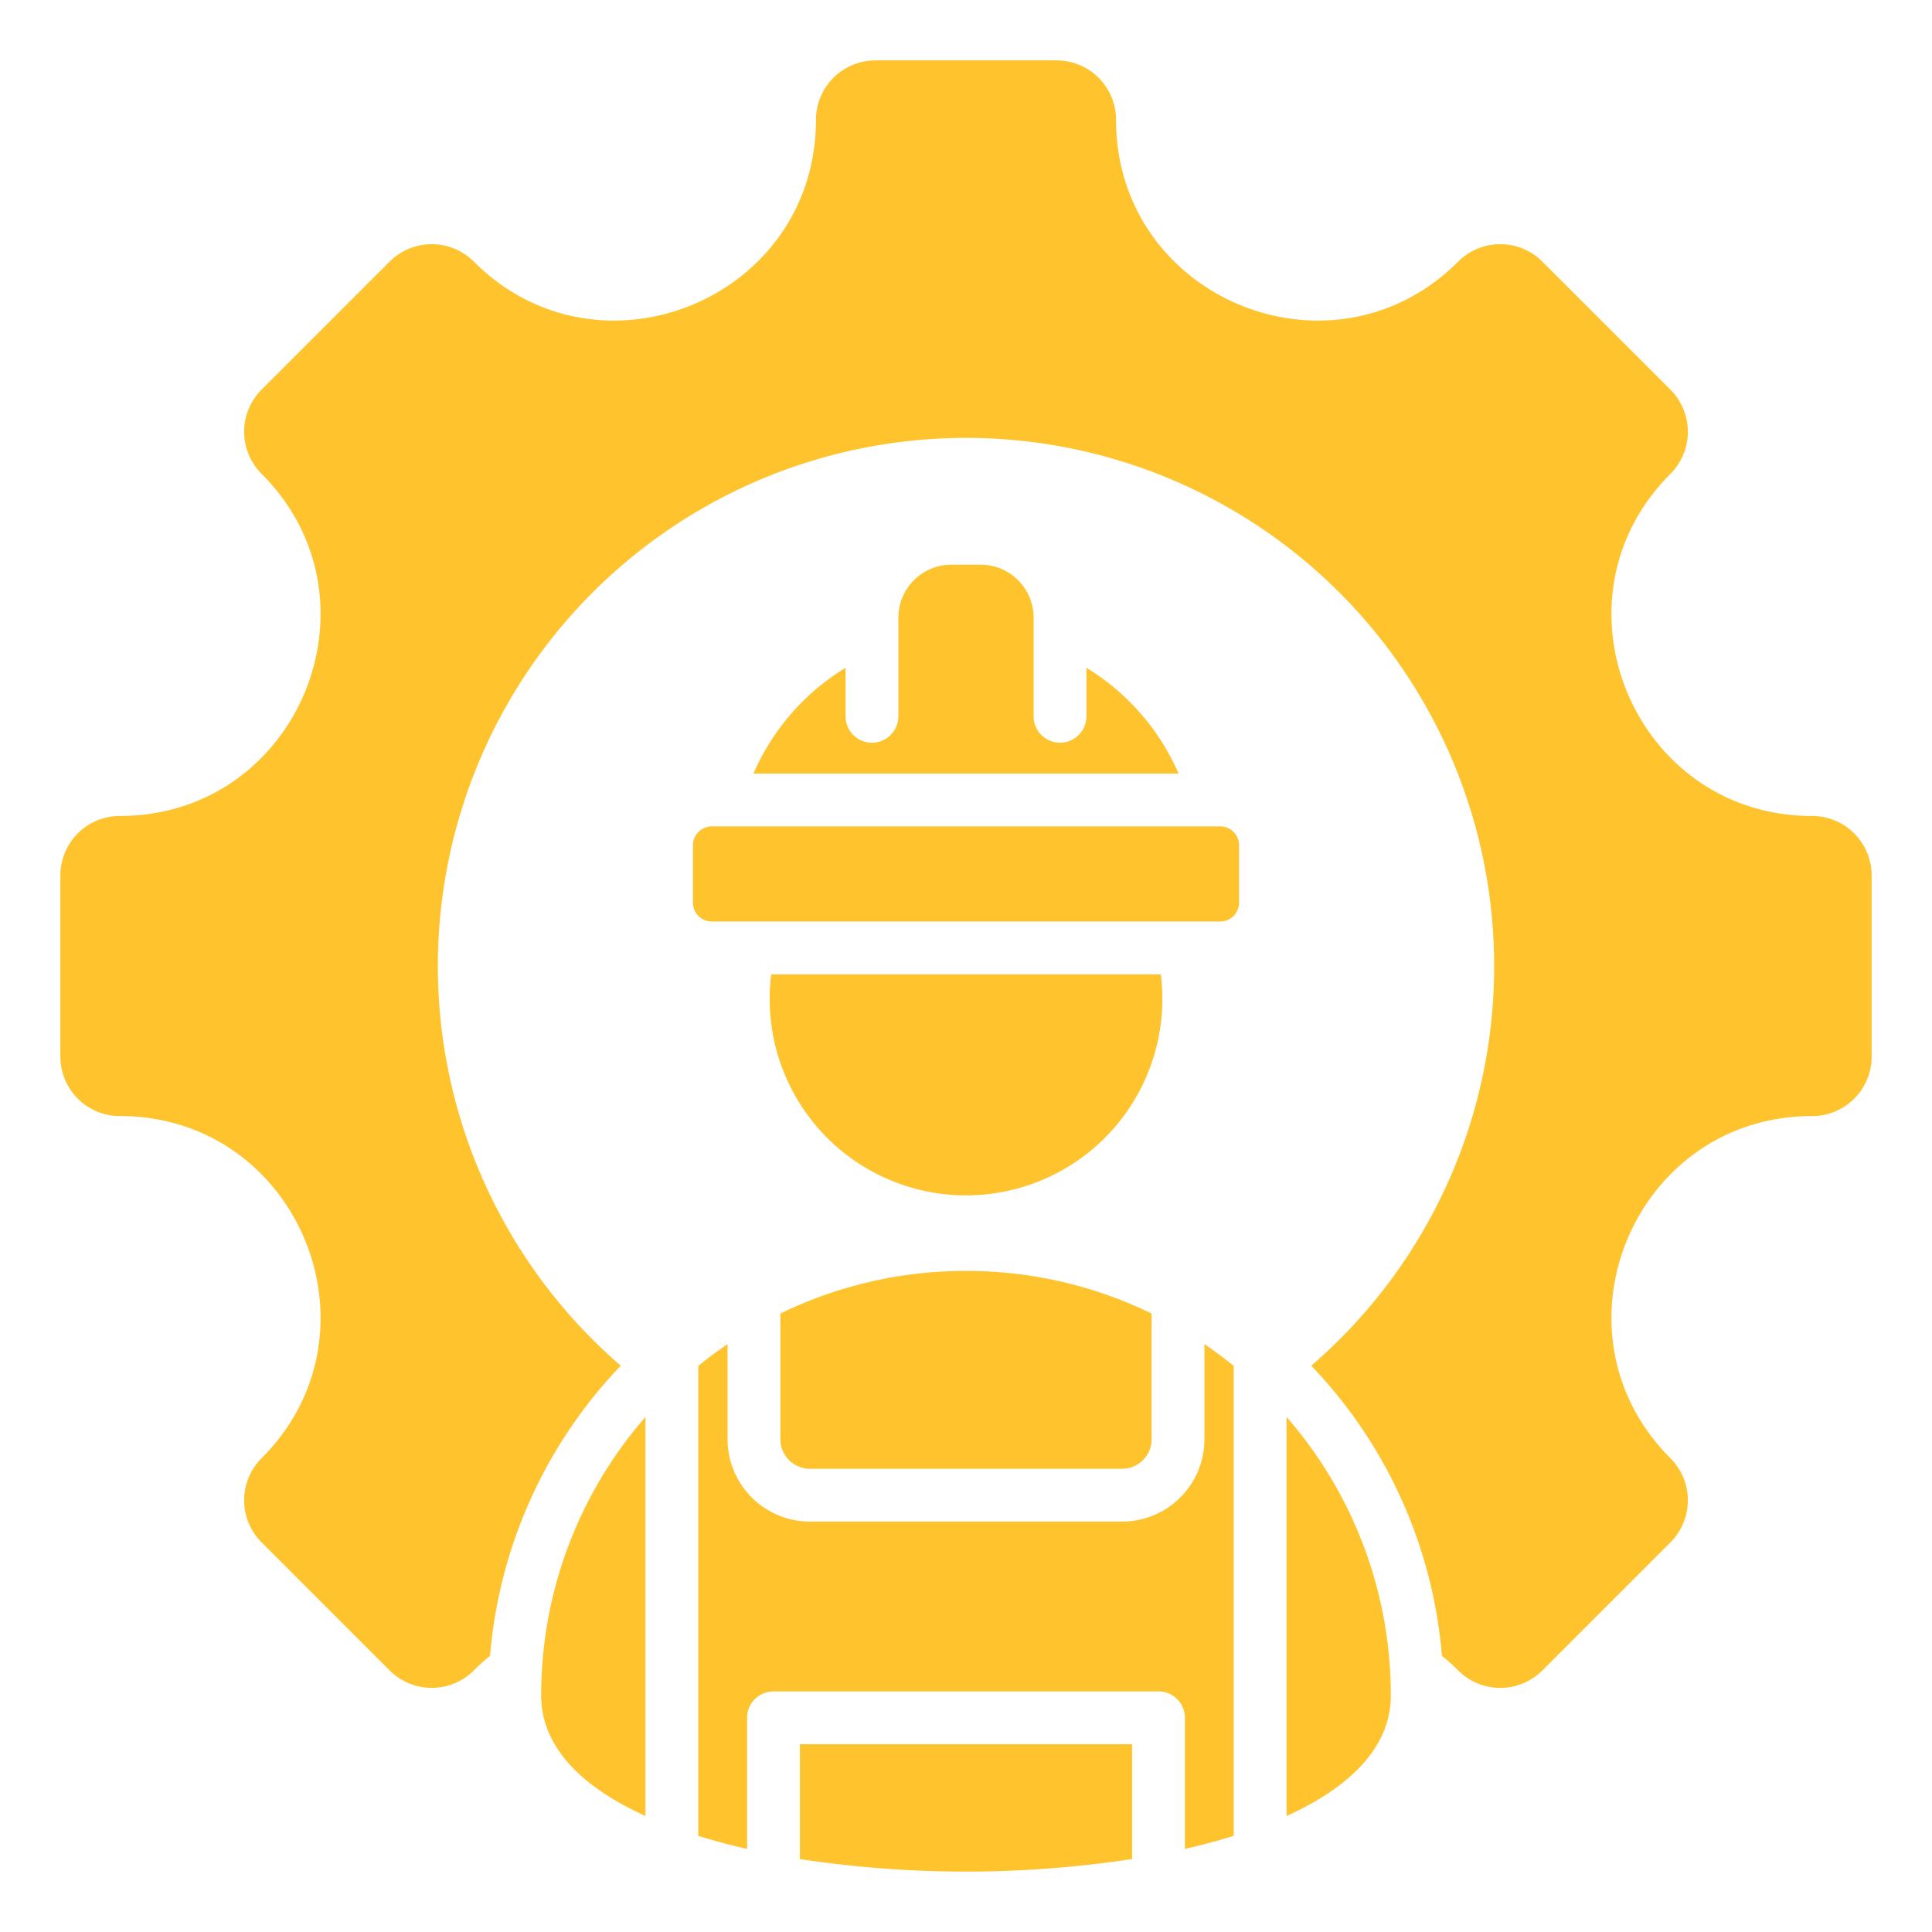 <svg xmlns="http://www.w3.org/2000/svg" version="1.1" xmlns:xlink="http://www.w3.org/1999/xlink" width="512" height="512" x="0" y="0" viewBox="0 0 512 512" style="enable-background:new 0 0 512 512" xml:space="preserve" class=""><g><path fill-rule="evenodd" d="M395.965 256.006a139.965 139.965 0 1 0-231.46 105.921 126.129 126.129 0 0 0-34.636 76.873 56.676 56.676 0 0 0-4.308 3.882 15.768 15.768 0 0 1-22.3 0l-33.938-33.94a15.768 15.768 0 0 1 0-22.3c33.418-33.417 9.705-90.675-37.558-90.675A15.764 15.764 0 0 1 16 280.005v-48a15.765 15.765 0 0 1 15.765-15.765c47.263 0 70.976-57.258 37.558-90.675a15.767 15.767 0 0 1 0-22.3l33.941-33.935a15.768 15.768 0 0 1 22.3 0c33.417 33.417 90.675 9.7 90.675-37.559A15.764 15.764 0 0 1 232 16.006h48a15.764 15.764 0 0 1 15.765 15.765c0 47.263 57.258 70.976 90.675 37.559a15.767 15.767 0 0 1 22.3 0l33.942 33.941a15.769 15.769 0 0 1 0 22.3c-33.418 33.417-9.705 90.675 37.558 90.675A15.765 15.765 0 0 1 496 232.007v48a15.764 15.764 0 0 1-15.765 15.765c-47.263 0-70.976 57.258-37.558 90.675a15.77 15.77 0 0 1 0 22.3l-33.942 33.941a15.767 15.767 0 0 1-22.3 0 56.26 56.26 0 0 0-4.308-3.881 126.135 126.135 0 0 0-34.627-76.882 139.637 139.637 0 0 0 48.468-105.919zM188.638 219a5.009 5.009 0 0 0-5 5v15.212a5.009 5.009 0 0 0 5 5h134.724a5.009 5.009 0 0 0 5-5V224a5.009 5.009 0 0 0-5-5zm15.749 39.211a52.03 52.03 0 1 0 103.234 0zM312.331 205a61.61 61.61 0 0 0-24.411-28.027v12.857a7 7 0 0 1-14 0v-26.162a14.047 14.047 0 0 0-14.02-14.02h-7.8a14.047 14.047 0 0 0-14.019 14.02v26.162a7 7 0 0 1-14 0v-12.854A61.6 61.6 0 0 0 199.669 205zm56.244 244.376a112.128 112.128 0 0 0-27.624-73.864V481.26c16.843-7.651 27.624-18.278 27.624-31.882zm-41.624 37.14V361.982q-3.753-3.05-7.764-5.78v25.23a21.838 21.838 0 0 1-21.807 21.807h-82.76a21.839 21.839 0 0 1-21.807-21.807v-25.227q-4.01 2.724-7.764 5.781v124.532a169.859 169.859 0 0 0 12.934 3.46v-34.741a7 7 0 0 1 7-7h102.034a7 7 0 0 1 7 7v34.741c4.5-1.023 8.822-2.175 12.934-3.46zm-26.934 6.15a292.874 292.874 0 0 1-88.034 0v-30.43h88.034v30.431zM171.049 481.26V375.518a112.122 112.122 0 0 0-27.624 73.86c0 13.6 10.781 24.231 27.624 31.882zM256 336.807a112.113 112.113 0 0 0-49.187 11.293v33.333a7.834 7.834 0 0 0 7.807 7.807h82.76a7.834 7.834 0 0 0 7.807-7.807V348.1A112.121 112.121 0 0 0 256 336.807z" fill="#fec32d" opacity="1" data-original="#000000" class=""></path></g></svg>